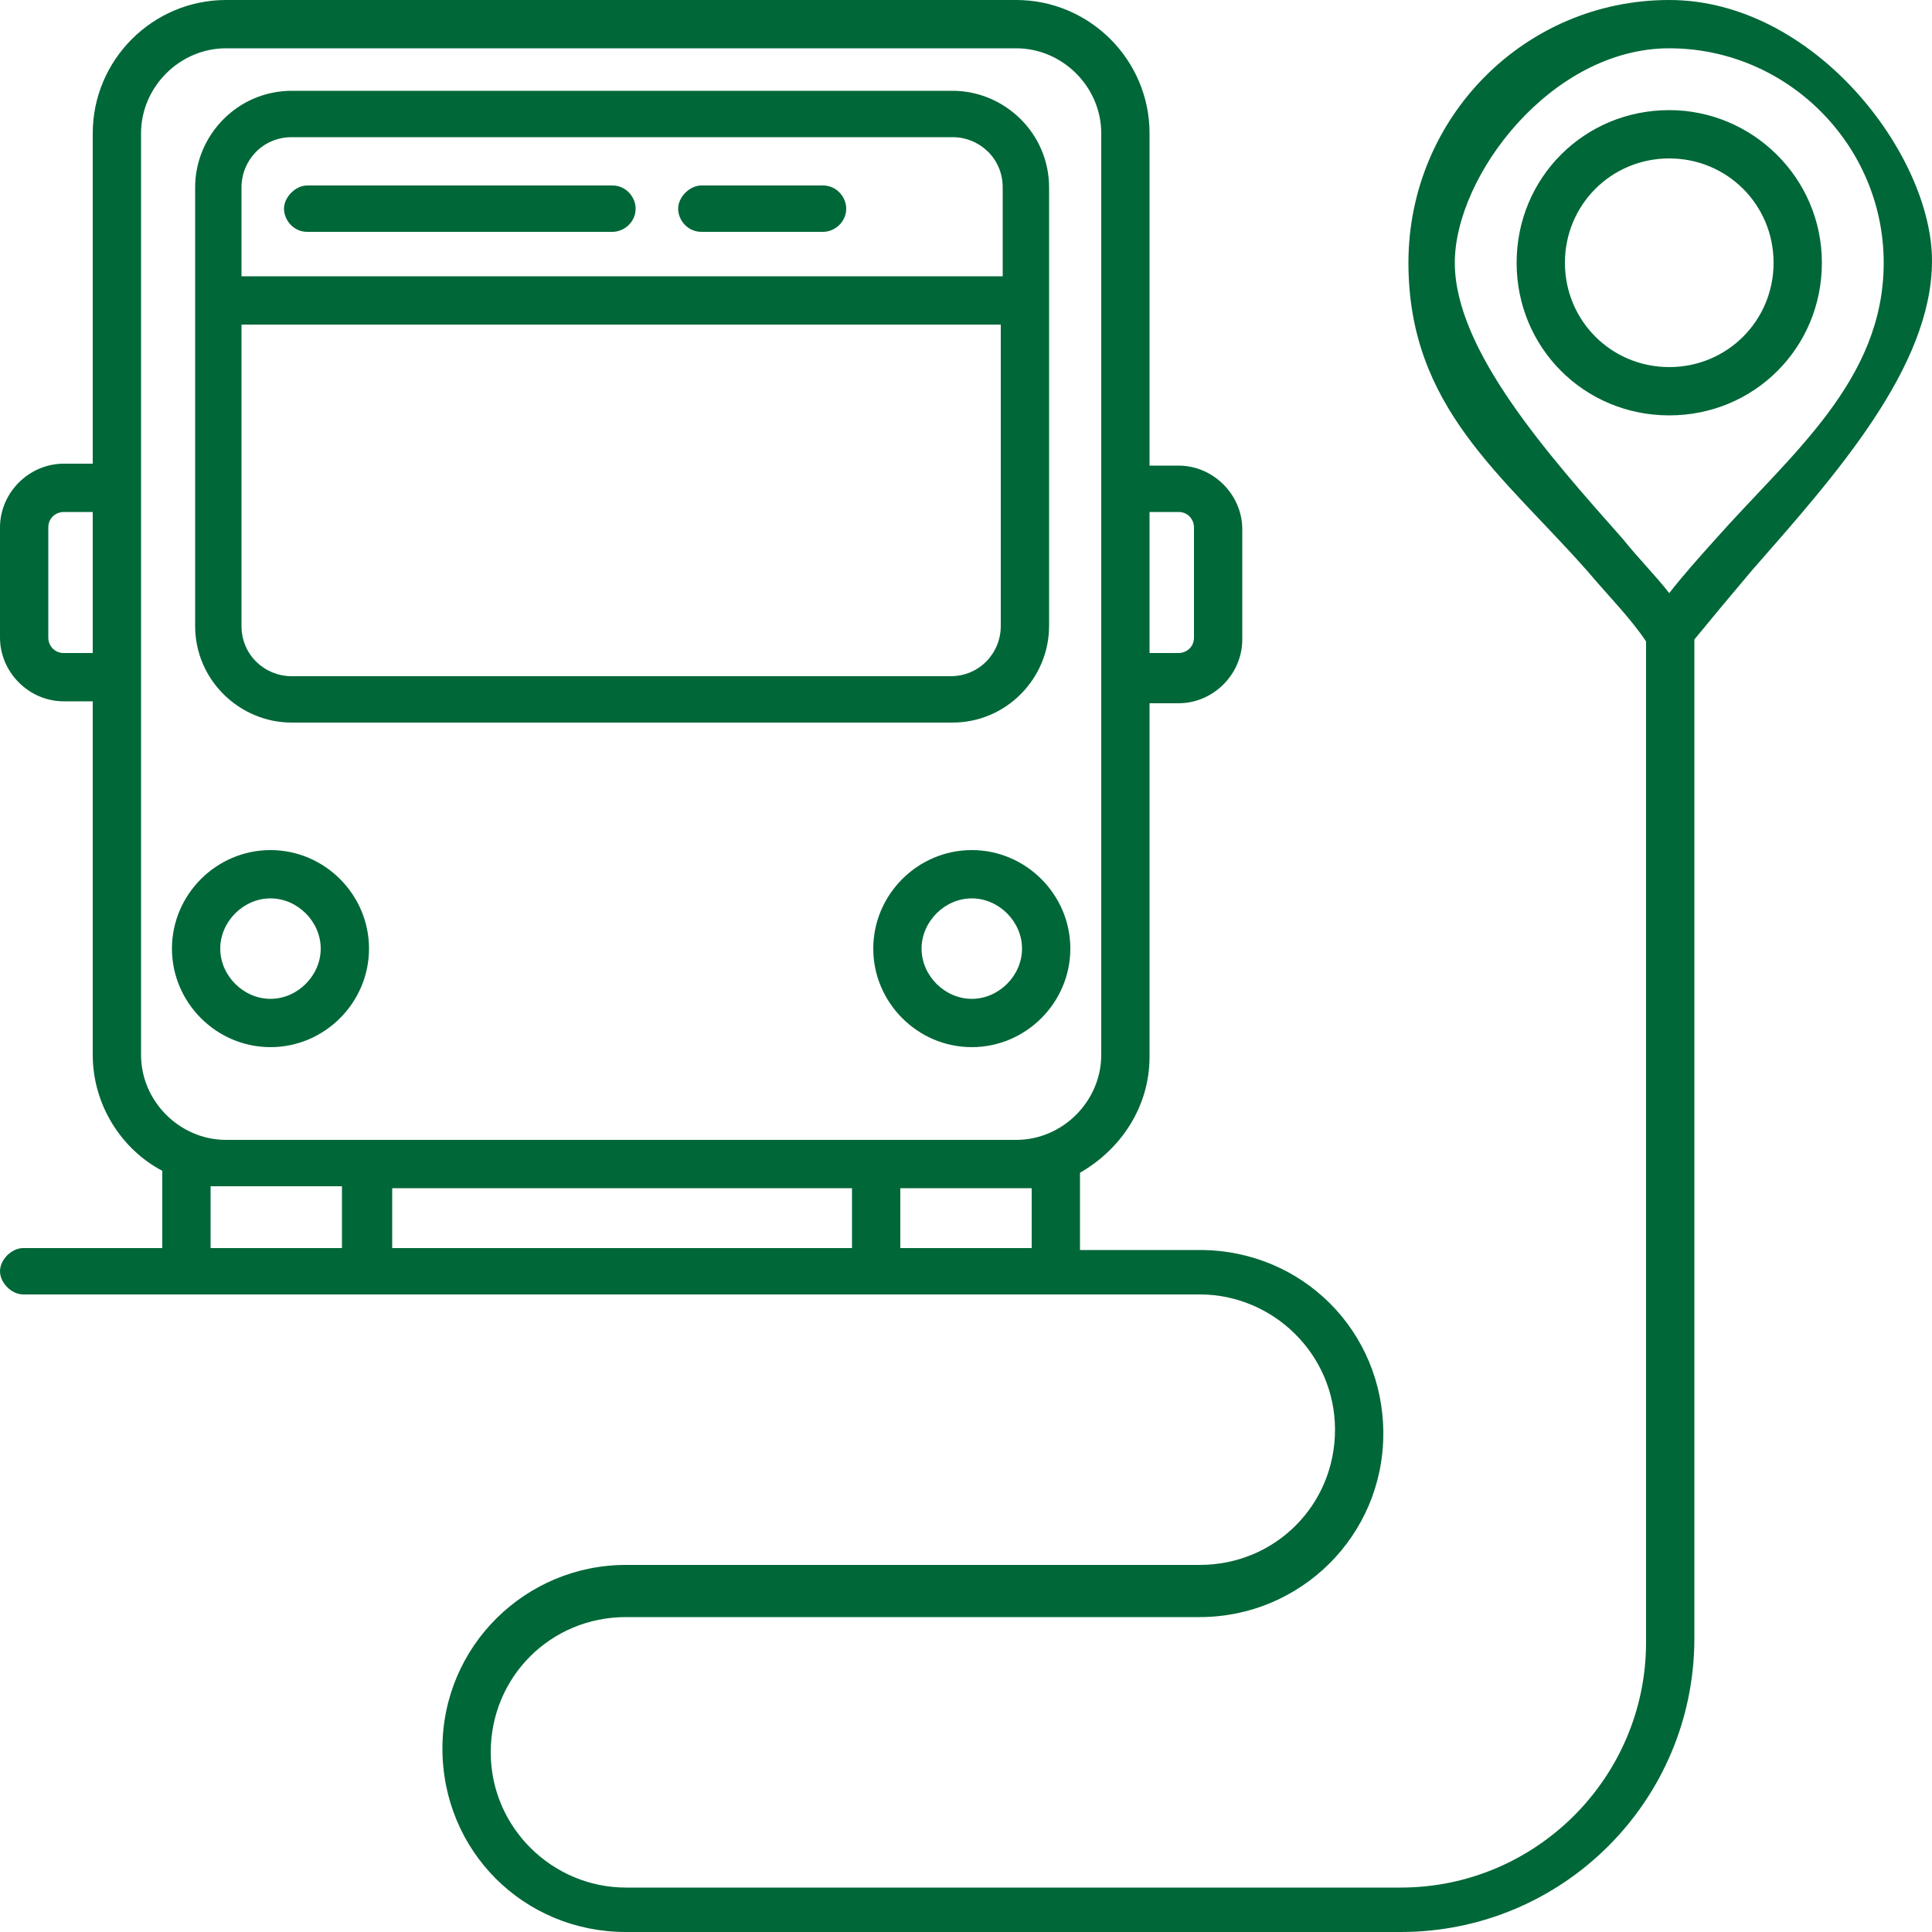 <svg xmlns="http://www.w3.org/2000/svg" viewBox="0 0 100 100"><defs><clipPath id="a"><path d="M0 0h100v100H0z" style="fill:none"/></clipPath></defs><g style="clip-path:url(#a)"><path d="M15.1 37.4h34.2c2.8 0 5-2.3 5-5V9.7c0-2.8-2.3-5-5-5H15.1c-2.8 0-5 2.3-5 5v22.7c0 2.8 2.3 5 5 5ZM12.5 9.7c0-1.4 1.1-2.6 2.6-2.6h34.2c1.4 0 2.6 1.1 2.6 2.6v4.6H12.5V9.7Zm0 7.1h39.3v15.6c0 1.4-1.1 2.6-2.6 2.6H15.1c-1.4 0-2.6-1.1-2.6-2.6V16.8ZM50.3 44c-2.8 0-5.1 2.3-5.1 5.1s2.3 5.1 5.1 5.1 5.1-2.3 5.1-5.1-2.3-5.1-5.1-5.1Zm0 7.7c-1.4 0-2.6-1.2-2.6-2.6s1.2-2.6 2.6-2.6 2.6 1.2 2.6 2.6-1.2 2.6-2.6 2.6ZM14 44c-2.8 0-5.1 2.3-5.1 5.1s2.3 5.1 5.1 5.1 5.1-2.3 5.1-5.1S16.8 44 14 44Zm0 7.7c-1.4 0-2.6-1.2-2.6-2.6s1.2-2.6 2.6-2.6 2.6 1.2 2.6 2.6-1.2 2.6-2.6 2.6Zm18.9-40.9c0 .7-.6 1.2-1.2 1.2H15.9c-.7 0-1.2-.6-1.2-1.2s.6-1.2 1.2-1.2h15.8c.7 0 1.2.6 1.2 1.2Zm10.9 0c0 .7-.6 1.2-1.2 1.2h-6.3c-.7 0-1.2-.6-1.2-1.2s.6-1.2 1.2-1.2h6.3c.7 0 1.2.6 1.2 1.2Zm42.6-5.1c-4.4 0-7.9 3.5-7.9 7.9s3.5 7.9 7.9 7.9 7.9-3.5 7.9-7.9-3.6-7.9-7.9-7.9Zm0 13.3c-3 0-5.4-2.4-5.4-5.4s2.4-5.4 5.4-5.4 5.4 2.4 5.4 5.4-2.4 5.4-5.4 5.4Zm0-19c-7.5 0-13.5 6.1-13.5 13.6s4.9 11 9.3 16c1.1 1.3 2.2 2.4 3 3.6V85c0 7-5.7 12.7-12.7 12.7H32.4c-3.8 0-7-3.1-7-7s3.1-7 7-7h29.7c5.2 0 9.5-4.2 9.5-9.5s-4.2-9.5-9.5-9.5h-6.2v-4c2.1-1.2 3.6-3.4 3.6-6V36.4H61c1.8 0 3.3-1.5 3.3-3.3v-5.7c0-1.8-1.5-3.3-3.3-3.3h-1.5V6.9c0-3.8-3.1-6.9-6.9-6.9H11.7C7.9 0 4.8 3.1 4.8 6.9V24H3.3C1.5 24 0 25.5 0 27.3V33c0 1.8 1.5 3.3 3.3 3.3h1.5v18.3c0 2.6 1.5 4.9 3.6 6v4H1.2c-.6 0-1.2.6-1.2 1.2S.6 67 1.2 67h60.9c3.8 0 7 3.1 7 7s-3.1 7-7 7H32.4c-5.2 0-9.5 4.2-9.5 9.5s4.2 9.5 9.5 9.5h40.1c8.4 0 15.2-6.8 15.2-15.2V33.1c.9-1.1 1.9-2.3 3-3.6 4.3-4.9 9.3-10.5 9.3-16S93.9 0 86.4 0ZM59.5 26.5H61c.5 0 .8.4.8.8V33c0 .5-.4.8-.8.8h-1.5v-7.3ZM4.8 33.8H3.3c-.5 0-.8-.4-.8-.8v-5.7c0-.5.4-.8.8-.8h1.5v7.3Zm12.9 30.8h-6.8v-3.2h6.8v3.1Zm26.4 0H20.3v-3.1h23.8v3.1Zm9.3 0h-6.8v-3.1h6.8v3.2Zm-.8-5.6H11.7c-2.4 0-4.4-2-4.4-4.4V6.9c0-2.4 2-4.4 4.4-4.4h40.9c2.4 0 4.4 2 4.4 4.4v47.7c0 2.4-2 4.4-4.4 4.4Zm36.2-31.1c-.9 1-1.7 1.9-2.4 2.8-.7-.9-1.6-1.8-2.4-2.8-3.9-4.4-8.7-9.8-8.7-14.3s5-11.1 11.1-11.1 11.1 5 11.1 11.1-4.8 9.9-8.7 14.3Z" style="fill:#006738"/></g></svg>